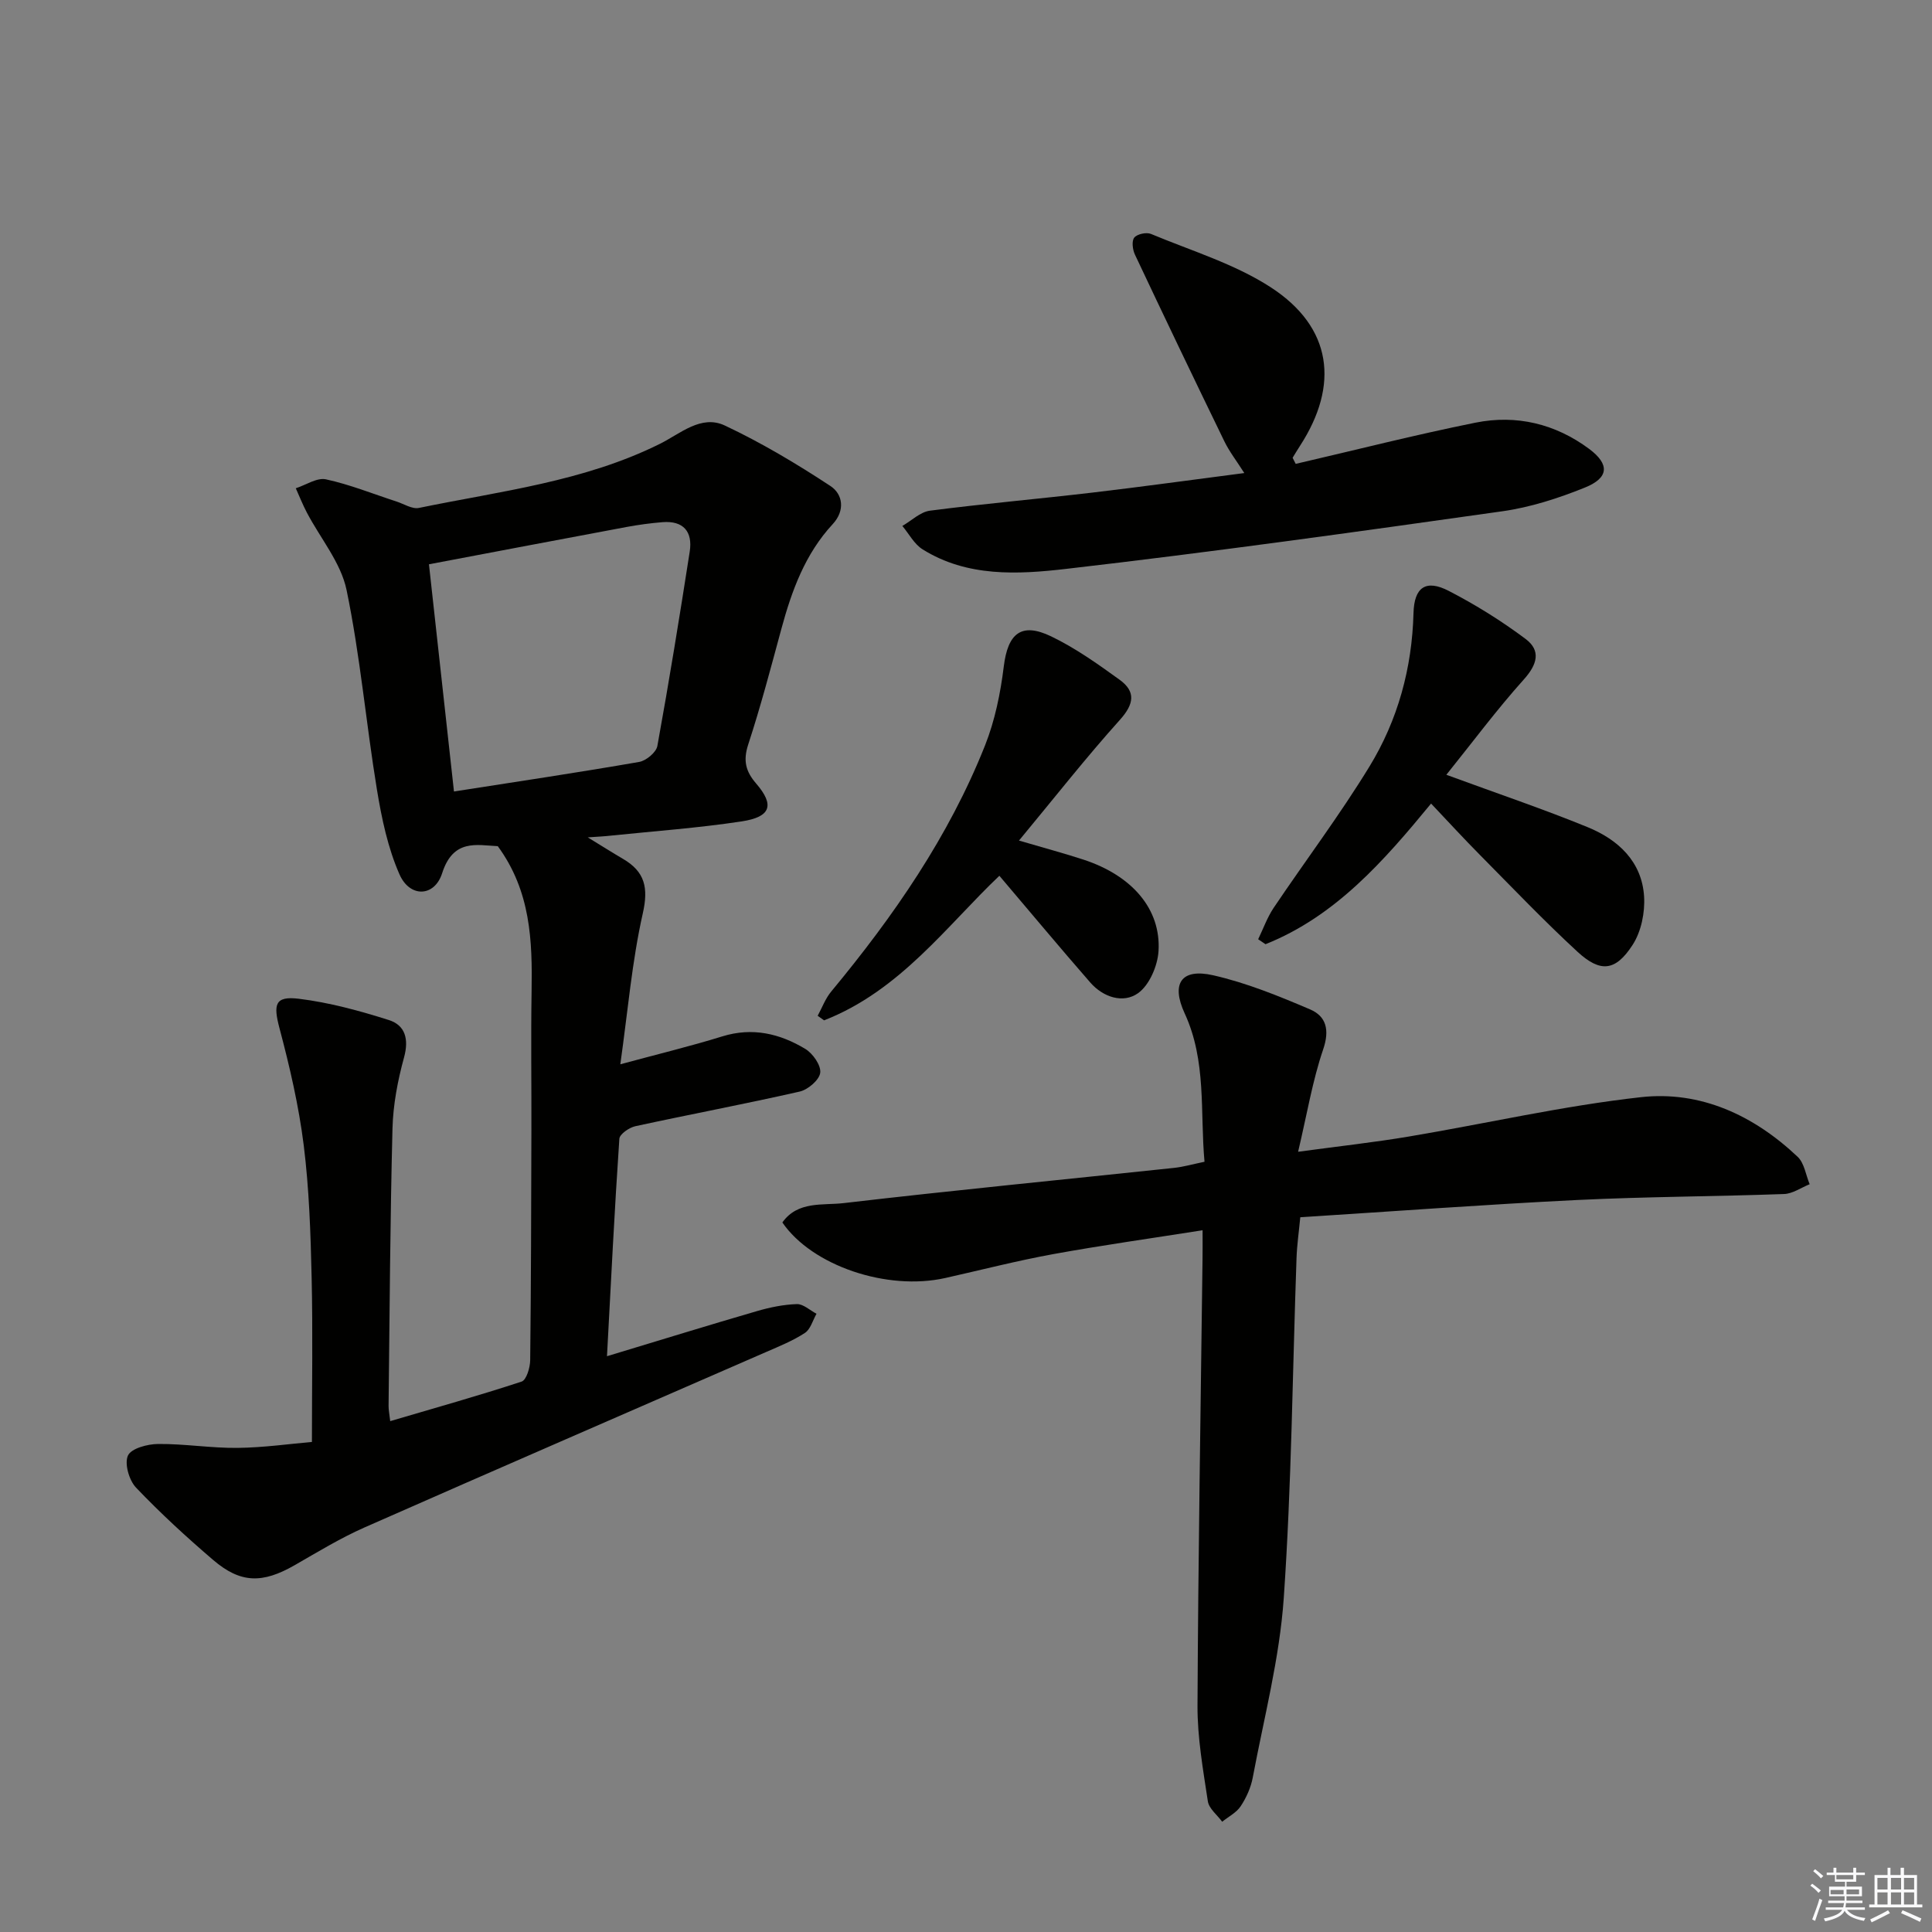 <svg enable-background="new 0 0 400 400" viewBox="0 0 400 400" xmlns="http://www.w3.org/2000/svg"><rect x="0" y="0" width="400" height="400" fill="#808080" stroke="none"/><g fill="#010100"><path d="m121.69 173.37c3.21 1.96 5.24 3.25 7.31 4.46 4.52 2.65 5.29 5.95 4.08 11.3-2.24 9.94-3.09 20.19-4.65 31.22 7.82-2.12 14.53-3.74 21.12-5.78 6.24-1.93 11.9-.58 17.17 2.59 1.56.94 3.29 3.4 3.1 4.94-.18 1.49-2.54 3.51-4.26 3.9-11.3 2.57-22.7 4.71-34.02 7.17-1.28.28-3.25 1.64-3.31 2.61-1 14.74-1.73 29.5-2.56 45.01 10.82-3.27 20.91-6.39 31.05-9.34 2.68-.78 5.49-1.36 8.26-1.45 1.33-.04 2.71 1.29 4.07 2-.78 1.36-1.24 3.22-2.42 3.98-2.48 1.62-5.29 2.75-8.02 3.94-27.72 12.1-55.48 24.12-83.16 36.33-5 2.21-9.71 5.09-14.47 7.82-6.64 3.8-11.16 3.77-16.84-1.09-5.55-4.75-10.95-9.71-15.98-14.99-1.44-1.52-2.43-4.96-1.67-6.63.67-1.48 4.05-2.39 6.25-2.4 5.47-.05 10.96.87 16.43.81 5.43-.06 10.86-.84 15.41-1.23 0-11.58.2-22.84-.06-34.09-.21-9.13-.51-18.31-1.64-27.36-1.02-8.15-2.9-16.24-5.01-24.19-1.31-4.94-.97-6.72 3.98-6.12 6.31.77 12.57 2.48 18.66 4.41 3.4 1.08 4.18 3.96 3.14 7.75-1.31 4.77-2.26 9.77-2.39 14.7-.49 19.14-.59 38.29-.81 57.44-.01.81.17 1.62.34 3.15 9.26-2.73 18.3-5.26 27.21-8.19.99-.33 1.75-2.88 1.77-4.41.18-15.83.21-31.66.25-47.5.03-9.63-.12-19.26.04-28.89.17-10.44-.16-20.71-7-30.05-4.33-.2-9.22-1.58-11.52 5.6-1.58 4.94-6.68 5.1-8.82.26-2.42-5.48-3.7-11.6-4.68-17.57-2.26-13.76-3.46-27.71-6.29-41.34-1.18-5.67-5.43-10.69-8.23-16.04-.85-1.62-1.53-3.34-2.28-5.01 2.09-.67 4.38-2.25 6.24-1.85 4.98 1.08 9.76 3.02 14.63 4.6 1.54.5 3.23 1.61 4.63 1.32 16.88-3.48 34.16-5.45 49.89-13.27 4.24-2.11 8.54-6.1 13.44-3.79 7.58 3.57 14.85 7.91 21.86 12.52 2.56 1.68 3.11 5.05.47 7.9-5.71 6.16-8.48 13.77-10.63 21.7-2.17 8.01-4.28 16.04-6.86 23.92-1.08 3.32-.55 5.54 1.65 8.09 3.84 4.45 3.05 6.91-2.99 7.83-9.02 1.37-18.15 2.02-27.23 2.96-1.11.13-2.19.18-4.65.35zm-27.7-9.5c13.46-2.1 25.93-3.96 38.34-6.12 1.45-.25 3.53-1.98 3.77-3.3 2.43-13.38 4.61-26.81 6.7-40.25.64-4.11-1.29-6.44-5.65-6.09-2.48.2-4.95.54-7.4.99-13.5 2.52-26.99 5.09-40.94 7.73 1.74 15.82 3.44 31.25 5.18 47.04z"/><path d="m248.98 254.71c-10.71 1.69-20.85 3.11-30.91 4.94-7.51 1.37-14.92 3.28-22.37 4.95-12.05 2.7-27.56-2.53-33.72-11.5 3.19-4.51 8.4-3.5 12.7-4.01 22.77-2.66 45.59-4.87 68.39-7.29 1.96-.21 3.89-.77 6.31-1.27-.94-10.33.46-20.84-4.11-30.73-2.85-6.17-.7-9.38 5.9-7.88 6.88 1.56 13.55 4.28 20.06 7.06 3.36 1.43 4.09 4.26 2.72 8.28-2.21 6.48-3.33 13.33-5.19 21.2 8.56-1.16 15.77-1.95 22.91-3.15 16.02-2.69 31.93-6.36 48.05-8.15 12.37-1.38 23.4 3.77 32.47 12.35 1.38 1.31 1.68 3.75 2.48 5.67-1.77.71-3.52 1.97-5.31 2.03-14.29.52-28.6.54-42.88 1.24-18.91.93-37.79 2.33-57.27 3.57-.29 3.04-.69 5.77-.78 8.51-.83 23.44-1.02 46.93-2.64 70.31-.86 12.49-4.1 24.81-6.42 37.18-.39 2.08-1.33 4.17-2.5 5.94-.88 1.33-2.53 2.16-3.83 3.21-1.03-1.41-2.74-2.71-2.97-4.24-.99-6.56-2.17-13.18-2.14-19.78.14-30.8.66-61.6 1.04-92.4.03-1.76.01-3.55.01-6.04z"/><path d="m268.26 96.04c12.4-2.87 24.74-6.02 37.21-8.53 8.48-1.71 16.56.23 23.56 5.44 4.26 3.18 4.09 5.98-.88 7.99-5.49 2.22-11.31 4.1-17.15 4.92-30.07 4.25-60.17 8.45-90.34 11.93-9.95 1.15-20.43 1.71-29.64-4.05-1.74-1.08-2.82-3.21-4.2-4.85 1.9-1.09 3.71-2.9 5.72-3.16 11.2-1.45 22.46-2.43 33.68-3.75 10.21-1.2 20.4-2.62 31.4-4.04-1.65-2.59-3.12-4.48-4.14-6.59-6.25-12.85-12.42-25.73-18.51-38.65-.48-1.02-.7-2.81-.13-3.51.6-.74 2.51-1.15 3.45-.76 8.39 3.51 17.36 6.2 24.88 11.1 12.6 8.22 14.19 20.15 5.96 32.81-.52.8-1.01 1.62-1.51 2.44.21.42.43.84.64 1.26z"/><path d="m299.45 160.41c10.67 3.92 20.11 7.1 29.31 10.87 6.27 2.57 11.17 7.1 11.63 14.31.21 3.32-.59 7.28-2.37 10.03-3.54 5.48-6.67 5.8-11.42 1.43-6.97-6.43-13.53-13.31-20.21-20.06-3.27-3.3-6.42-6.73-10.1-10.62-9.79 11.9-19.79 23.33-34.28 29.12-.51-.34-1.01-.69-1.52-1.03 1.05-2.17 1.87-4.5 3.2-6.49 6.58-9.78 13.7-19.22 19.84-29.27 5.88-9.62 8.82-20.36 9.12-31.76.14-5.37 2.56-7.06 7.32-4.59 5.54 2.86 10.9 6.2 15.89 9.94 3.23 2.42 2.42 5.29-.39 8.41-5.6 6.24-10.63 13.01-16.02 19.71z"/><path d="m210.97 174.03c5.52 1.62 9.49 2.68 13.39 3.96 10.01 3.29 16.03 10.21 15.5 18.92-.19 3.06-1.89 7.05-4.24 8.72-3.07 2.18-7.2.86-9.88-2.2-6.37-7.3-12.57-14.75-18.83-22.11-10.79 10.23-20.54 23.79-36.29 29.93-.44-.31-.89-.63-1.33-.94.92-1.69 1.6-3.58 2.81-5.03 12.9-15.57 24.35-32.08 31.85-50.97 2.04-5.15 3.19-10.79 3.87-16.32.84-6.83 3.6-9.21 9.78-6.25 5.02 2.41 9.67 5.72 14.21 9 3.38 2.45 2.99 5.02.07 8.28-6.97 7.75-13.43 15.98-20.91 25.01z"/></g><path d="m374.8 390.4.4-.4c.7.5 1.3 1 1.8 1.4l-.5.5c-.5-.6-1.1-1.1-1.7-1.5zm1 7.3-.6-.3c.5-1.4 1.1-2.8 1.5-4.3.2.1.4.2.6.3-.5 1.3-1 2.8-1.5 4.3zm-.4-10.3.4-.4c.4.3 1 .8 1.7 1.4l-.5.5c-.4-.5-1-1-1.6-1.5zm2.5.3h1.7v-1h.6v1h3.5v-1h.6v1h1.8v.5h-1.8v1.4h-2v1h3.2v2h-3.2v.9h3.3v.5h-3.4c0 .3-.1.6-.1.9h4v.5h-3.7c.7.9 1.9 1.5 3.8 1.7-.1.2-.2.4-.3.6-2.1-.4-3.5-1.1-4-2.1-.4 1-1.8 1.7-4 2.2-.1-.2-.2-.4-.3-.6 2.1-.4 3.4-1 3.8-1.8h-3.4v-.5h3.6c.1-.3.1-.6.2-.9h-3.3v-.5h3.4c0-.3 0-.6 0-.9h-3.2v-2h3.3v-1h-2.1v-1.4h-1.7v-.5zm1.1 3.5v1h2.7c0-.3 0-.4 0-.4 0-.1 0-.2 0-.2 0-.1 0-.2 0-.3h-2.7zm1.2-3v.9h3.5v-.9zm4.7 3h-2.6v.6.4h2.6z" fill="#fafafb"/><path d="m393.6 386.7h.6v1.5h2.7v6.1h1.1v.6h-11v-.6h1.1v-6.1h2.7v-1.5h.6v1.5h2.1v-1.5zm-2.7 8.8.4.6c-1.2.6-2.5 1.3-3.8 1.9-.1-.2-.2-.4-.3-.6 1.2-.6 2.5-1.2 3.7-1.9zm-2.2-6.7v2.4h2.1v-2.4zm0 3v2.5h2.1v-2.5zm2.8-3v2.4h2.1v-2.4zm0 3v2.5h2.1v-2.5zm6 6.1c-1.4-.7-2.7-1.3-3.9-1.8l.3-.6c1.5.6 2.7 1.2 3.9 1.7zm-1.2-9.1h-2.1v2.4h2.1zm-2.1 3v2.5h2.1v-2.5z" fill="#fafafb"/></svg>